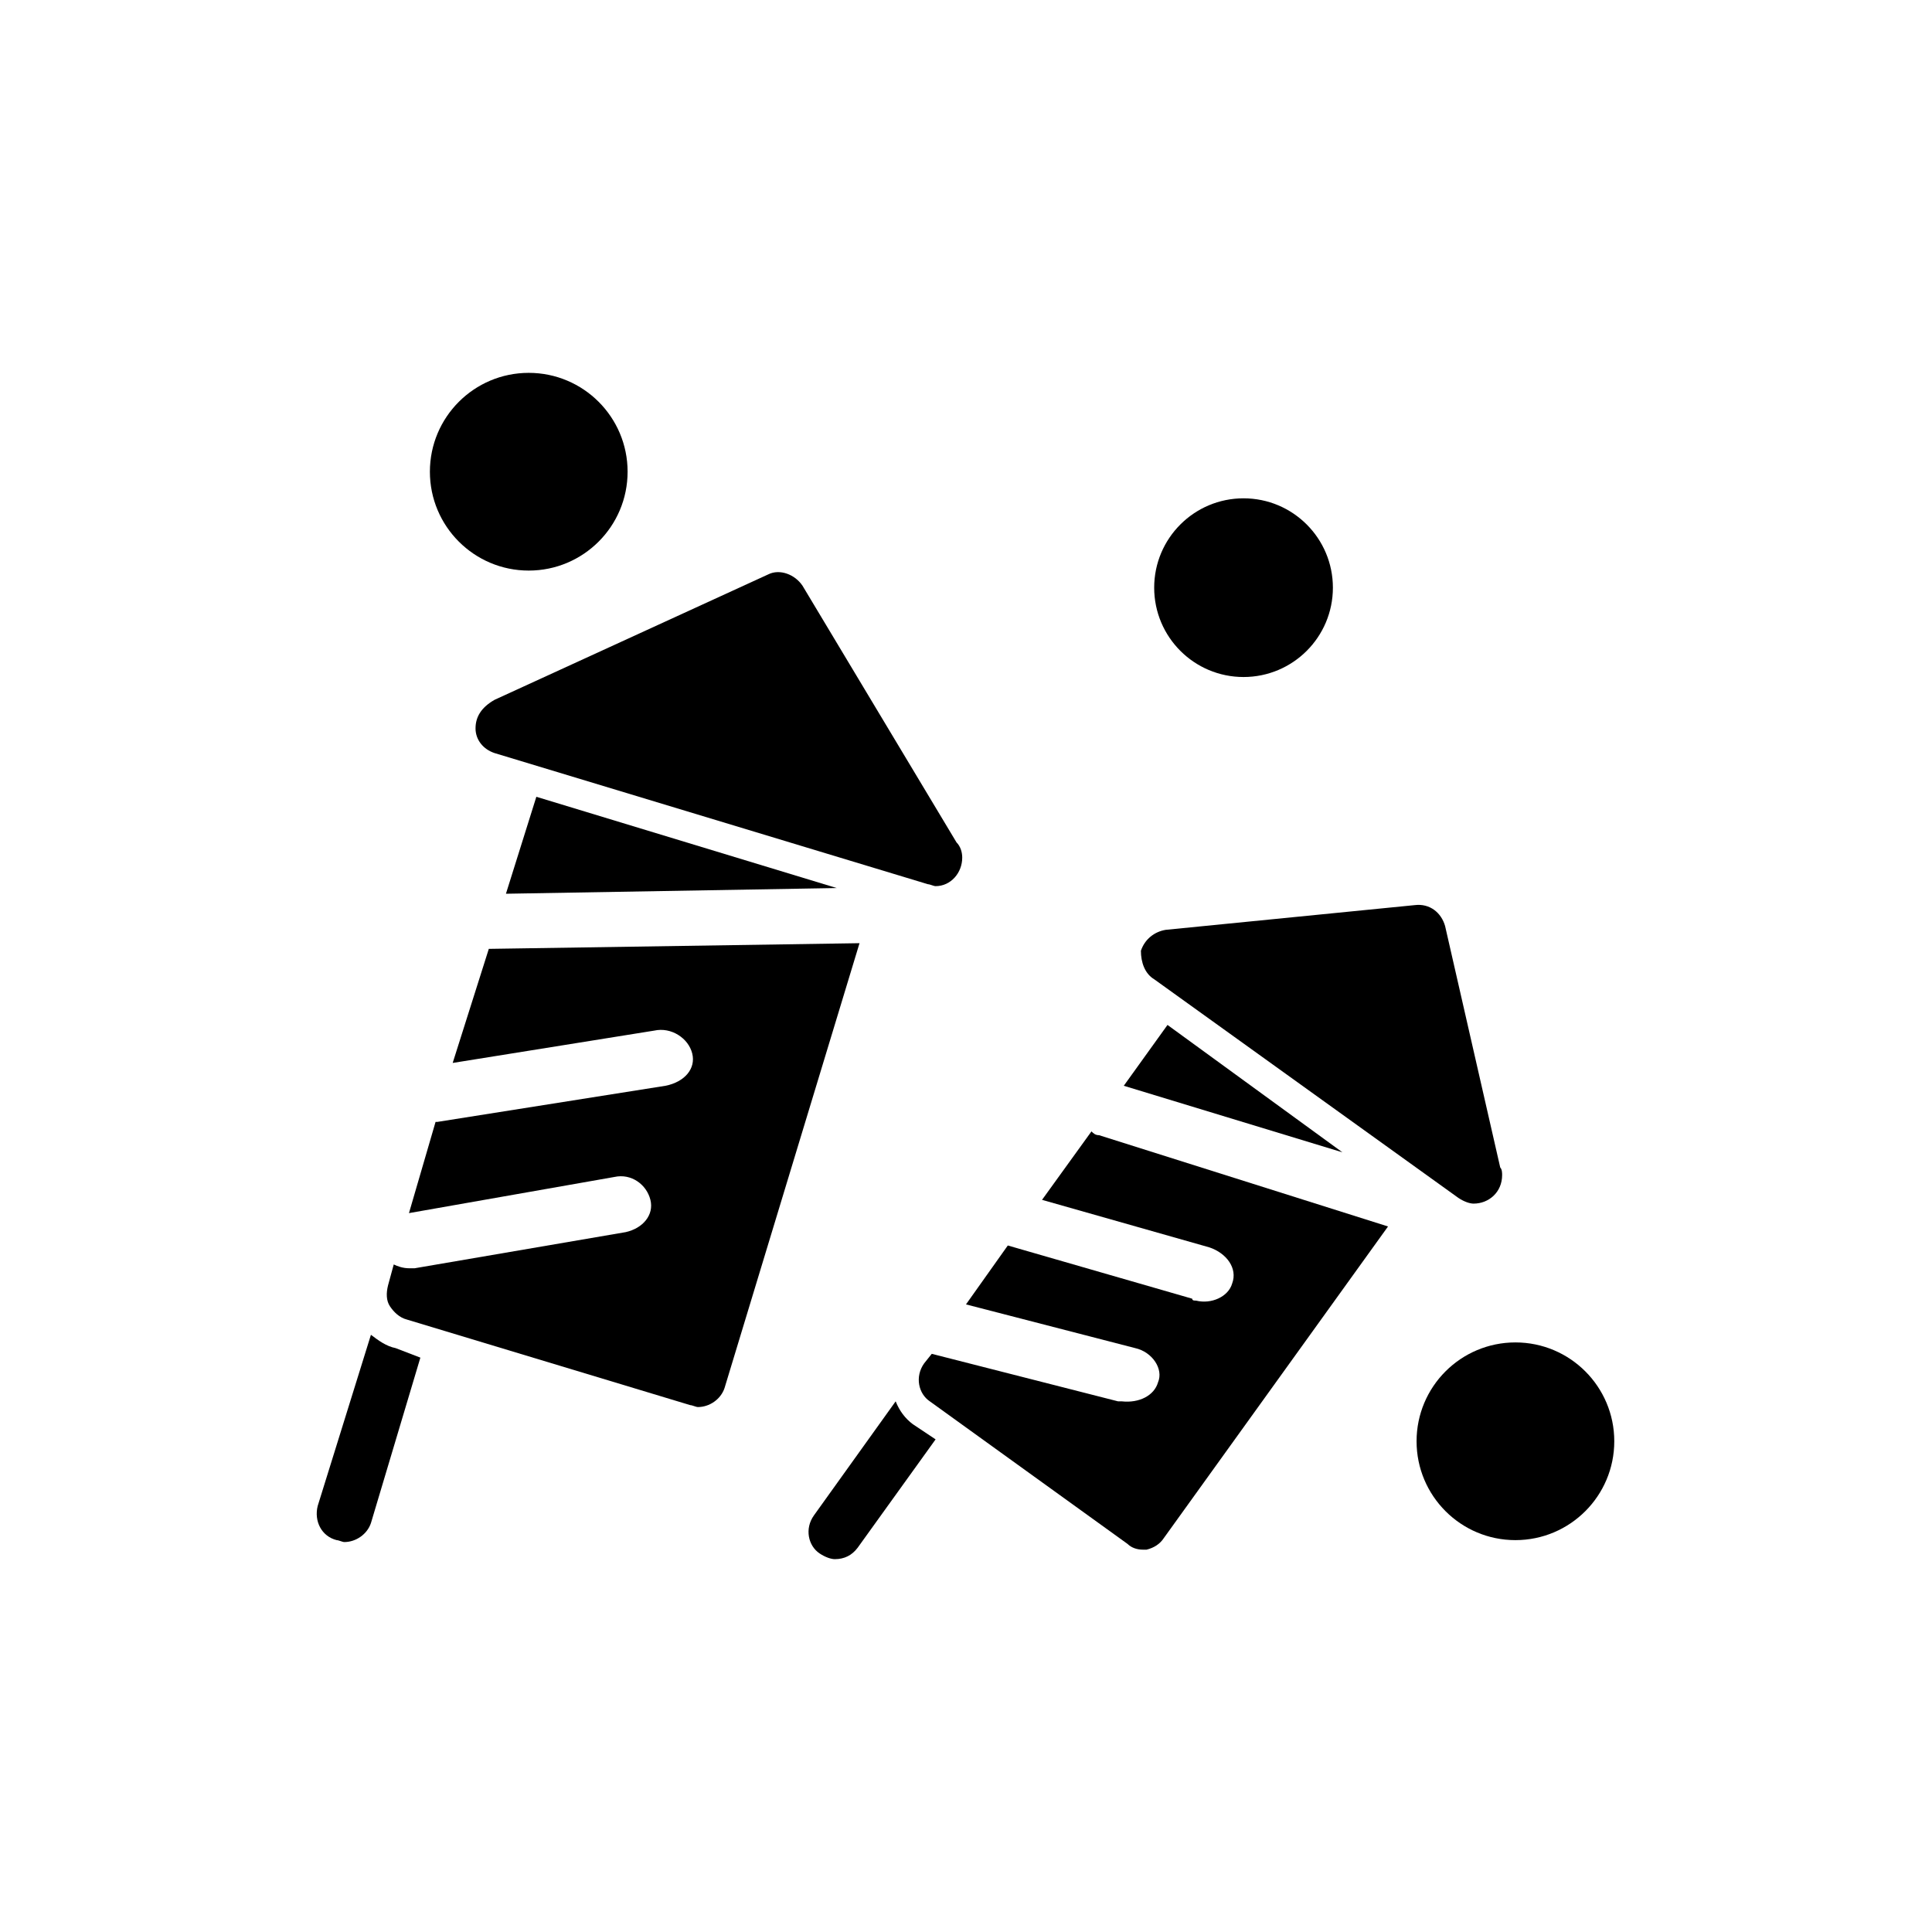 <?xml version="1.0" encoding="UTF-8"?>
<!-- Uploaded to: SVG Repo, www.svgrepo.com, Generator: SVG Repo Mixer Tools -->
<svg fill="#000000" width="800px" height="800px" version="1.1" viewBox="144 144 512 512" xmlns="http://www.w3.org/2000/svg">
 <g>
  <path d="m273.54 395.46-9.574 30.23 53.402-8.566c4.535-1.008 9.07 2.016 10.078 6.047 1.008 4.031-2.016 7.559-7.055 8.566l-60.457 9.574h-0.504l-7.051 24.176 54.41-9.574c4.535-1.008 8.566 2.016 9.574 6.047 1.008 4.031-2.016 7.559-6.551 8.566l-55.922 9.574h-1.512c-1.512 0-3.023-0.504-4.031-1.008l-1.512 5.543c-0.504 2.016-0.504 4.031 0.504 5.543 1.008 1.512 2.519 3.023 4.535 3.527l75.066 22.672c0.504 0 1.512 0.504 2.016 0.504 3.023 0 6.047-2.016 7.055-5.039l35.77-117.89z"/>
  <path d="m365.74 379.34-79.602-24.184-8.059 25.695z"/>
  <path d="m242.3 497.74-14.105 45.344c-1.008 4.031 1.008 8.062 5.039 9.07 0.504 0 1.512 0.504 2.016 0.504 3.023 0 6.047-2.016 7.055-5.039l13.098-43.832-6.551-2.519c-2.519-0.504-4.535-2.016-6.551-3.527z"/>
  <path d="m270.02 337.02c0 3.023 2.016 5.543 5.039 6.551l114.87 34.762c0.504 0 1.512 0.504 2.016 0.504 4.031 0 7.055-3.527 7.055-7.559 0-1.512-0.504-3.023-1.512-4.031l-40.809-68.012c-2.016-3.023-6.047-4.535-9.07-3.023l-72.547 33.25c-3.527 2.016-5.039 4.535-5.039 7.559z"/>
  <path d="m449.88 403.52 80.609 57.938c1.512 1.008 3.023 1.512 4.031 1.512 4.031 0 7.559-3.023 7.559-7.559 0-0.504 0-1.512-0.504-2.016l-14.609-63.984c-1.008-3.527-4.031-6.047-8.062-5.543l-66 6.551c-3.023 0.504-5.543 2.519-6.551 5.543 0 3.027 1.008 6.051 3.527 7.559z"/>
  <path d="m453.4 415.62-11.586 16.121 57.938 17.633z"/>
  <path d="m433.25 443.83-13.098 18.141 44.336 12.594c4.535 1.512 7.559 5.543 6.047 9.574-1.008 3.527-5.543 5.543-9.574 4.535-0.504 0-1.008 0-1.008-0.504l-48.871-14.105-11.082 15.613 44.84 11.586c4.535 1.008 7.559 5.543 6.047 9.07-1.008 3.527-5.039 5.543-9.574 5.039h-1.008l-49.375-12.594-2.016 2.519c-2.519 3.527-1.512 8.062 1.512 10.078l52.395 37.785c1.008 1.008 2.519 1.512 4.031 1.512h1.008c2.016-0.504 3.527-1.512 4.535-3.023l59.449-82.625-76.578-24.188c-1.008 0-1.512-0.504-2.016-1.008z"/>
  <path d="m381.36 515.37-21.664 30.23c-2.519 3.527-1.512 8.062 1.512 10.078 1.512 1.008 3.023 1.512 4.031 1.512 2.519 0 4.535-1.008 6.047-3.023l20.656-28.719-6.047-4.031c-2.019-1.512-3.531-3.527-4.535-6.047z"/>
  <path d="m310.32 269.01c0 14.469-11.73 26.199-26.199 26.199s-26.195-11.73-26.195-26.199 11.727-26.199 26.195-26.199 26.199 11.73 26.199 26.199"/>
  <path d="m497.23 299.74c0 13.074-10.602 23.676-23.68 23.676-13.078 0-23.68-10.602-23.68-23.676 0-13.078 10.602-23.68 23.68-23.68 13.078 0 23.68 10.602 23.68 23.68"/>
  <path d="m571.8 525.95c0 14.469-11.73 26.199-26.199 26.199s-26.195-11.73-26.195-26.199 11.727-26.195 26.195-26.195 26.199 11.727 26.199 26.195"/>
 </g>
</svg>